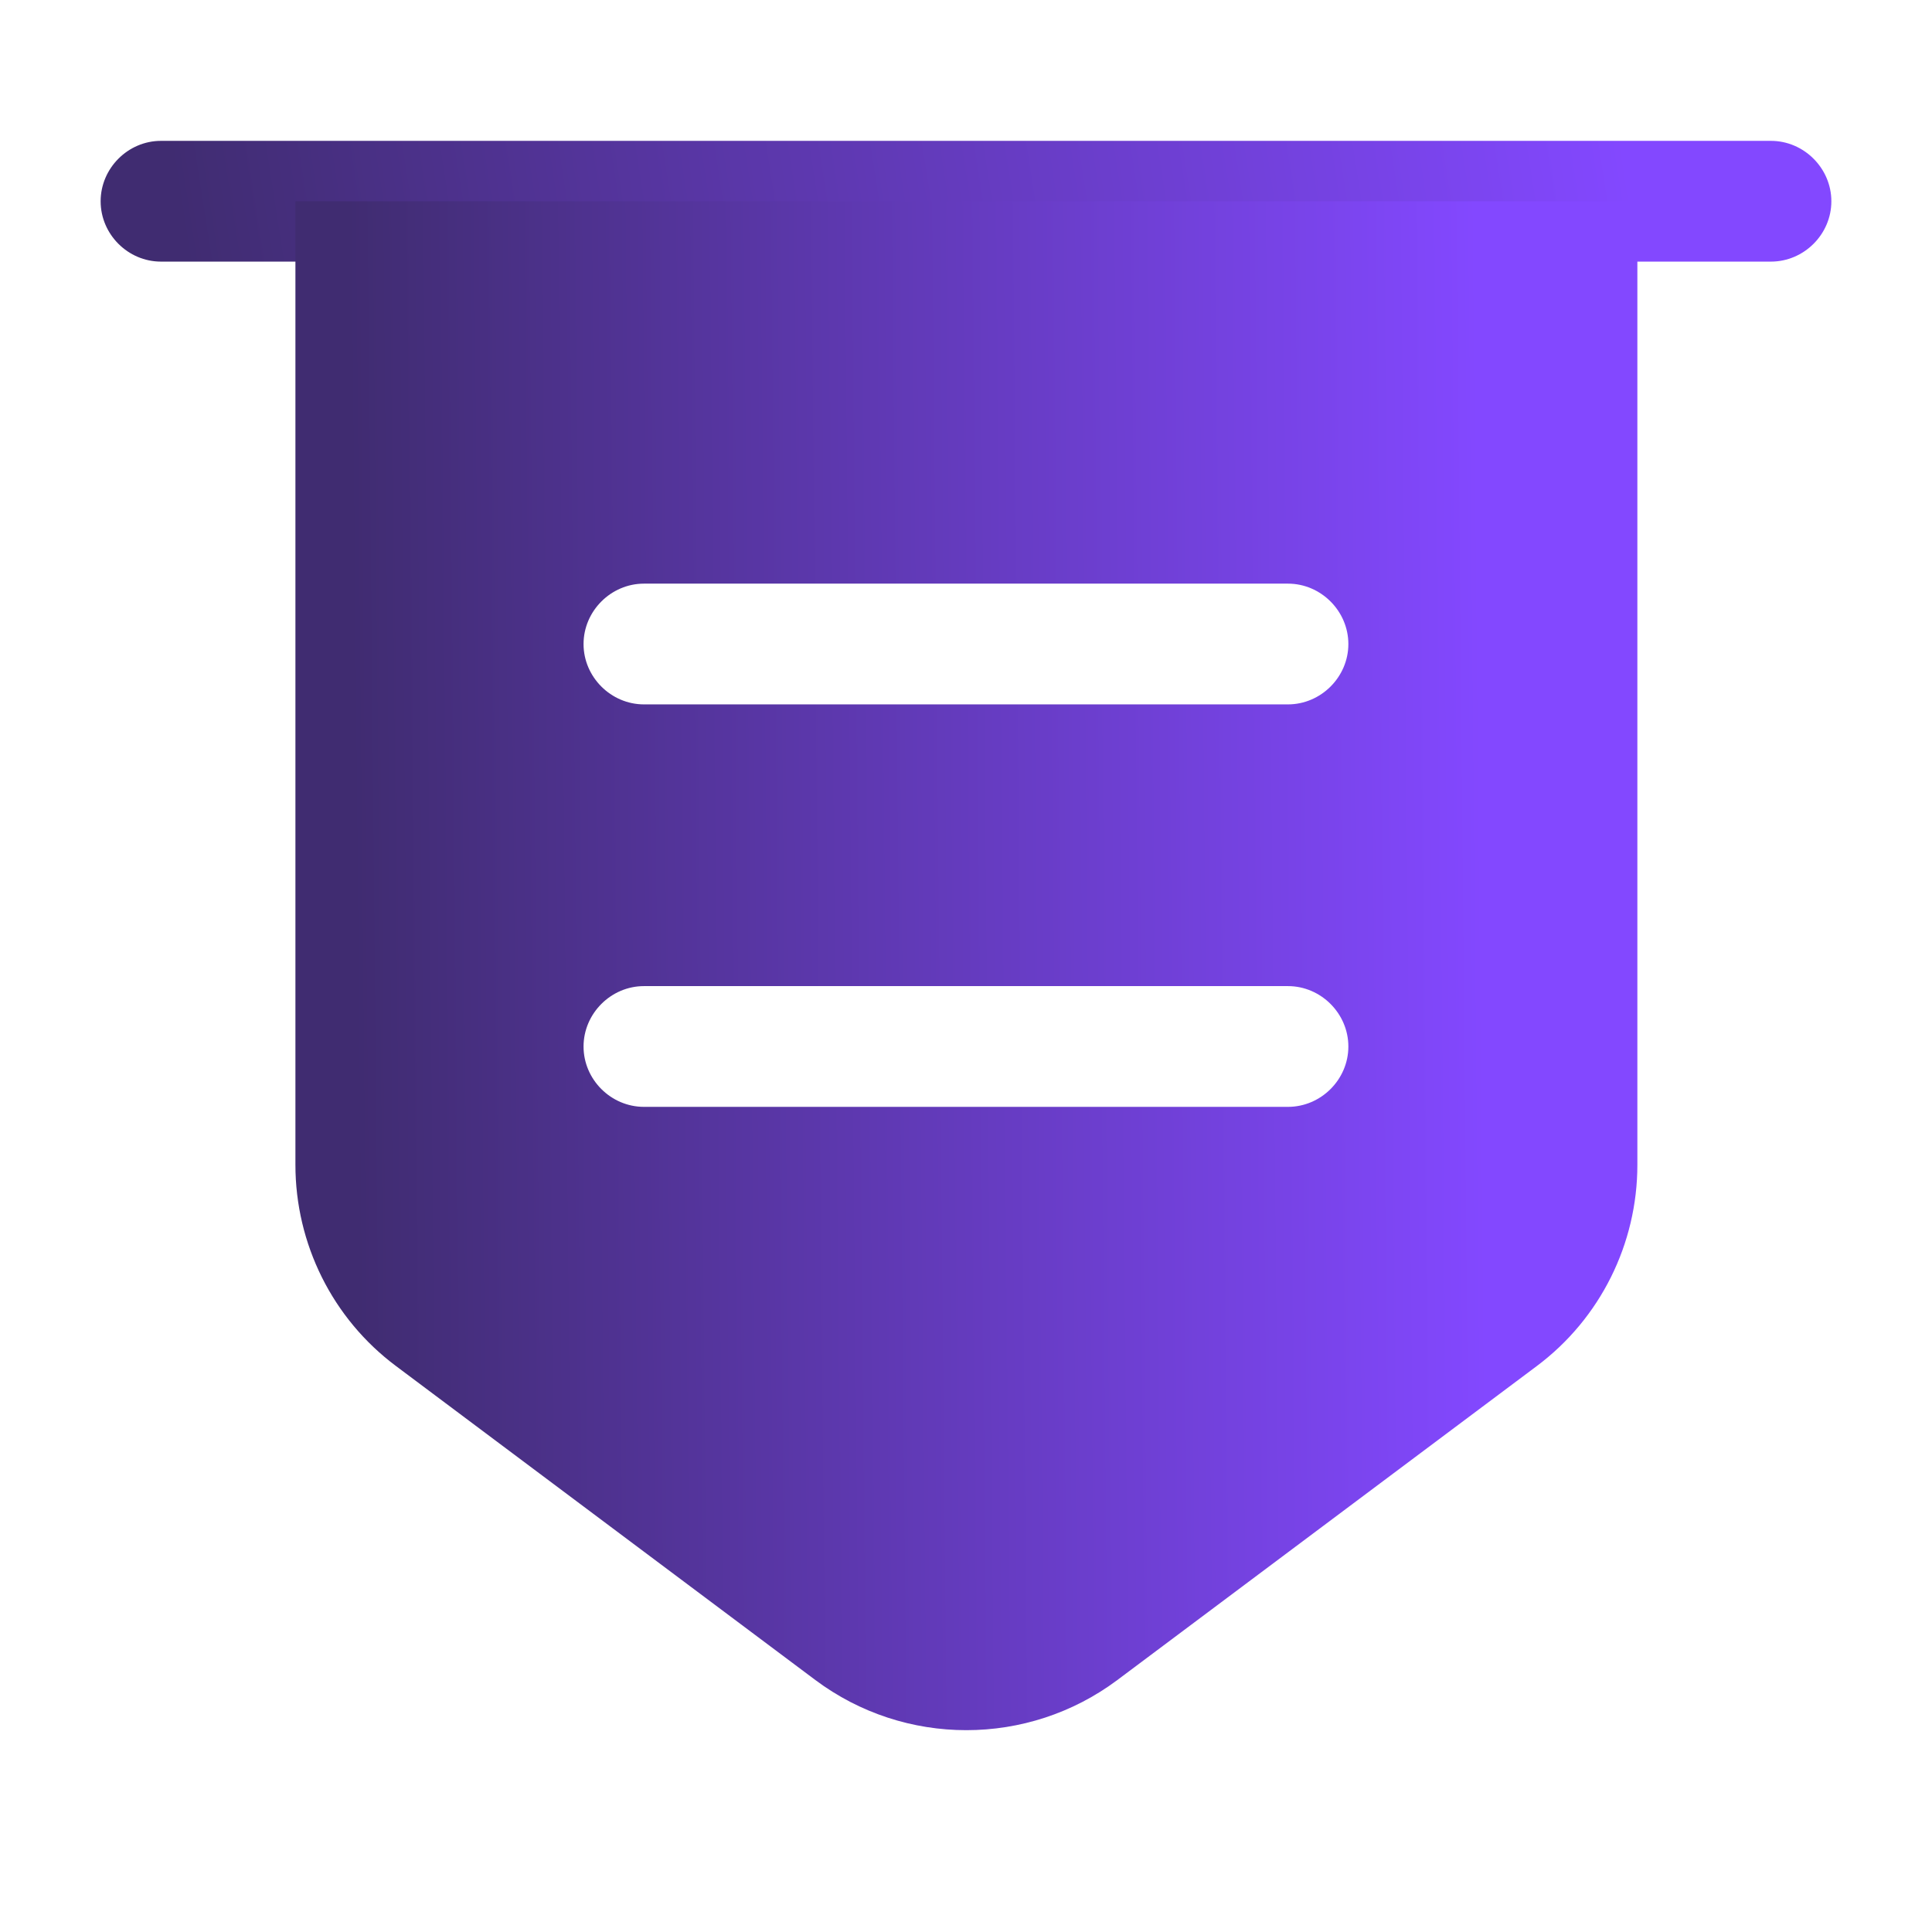 <svg width="22" height="22" viewBox="0 0 22 22" fill="none" xmlns="http://www.w3.org/2000/svg">
<path d="M20.166 2.979H1.833C1.457 2.979 1.146 2.668 1.146 2.292C1.146 1.916 1.457 1.604 1.833 1.604H20.166C20.542 1.604 20.854 1.916 20.854 2.292C20.854 2.668 20.542 2.979 20.166 2.979Z" fill="url(#paint0_linear_381_607)"/>
<path d="M3.364 2.292V13.264C3.364 14.163 3.785 15.015 4.51 15.556L9.285 19.131C10.303 19.892 11.705 19.892 12.723 19.131L17.499 15.556C18.223 15.015 18.645 14.163 18.645 13.264V2.292H3.364ZM14.666 12.604H7.333C6.957 12.604 6.645 12.293 6.645 11.917C6.645 11.541 6.957 11.229 7.333 11.229H14.666C15.042 11.229 15.354 11.541 15.354 11.917C15.354 12.293 15.042 12.604 14.666 12.604ZM14.666 8.021H7.333C6.957 8.021 6.645 7.709 6.645 7.334C6.645 6.958 6.957 6.646 7.333 6.646H14.666C15.042 6.646 15.354 6.958 15.354 7.334C15.354 7.709 15.042 8.021 14.666 8.021Z" fill="url(#paint1_linear_381_607)"/>
<defs>
<linearGradient id="paint0_linear_381_607" x1="18.568" y1="2.074" x2="2.371" y2="4.595" gradientUnits="userSpaceOnUse">
<stop stop-color="#8348FF"/>
<stop offset="1" stop-color="#402C71"/>
</linearGradient>
<linearGradient id="paint1_linear_381_607" x1="16.872" y1="8.24" x2="4.011" y2="8.363" gradientUnits="userSpaceOnUse">
<stop stop-color="#8348FF"/>
<stop offset="1" stop-color="#402C71"/>
</linearGradient>
</defs>
</svg>

